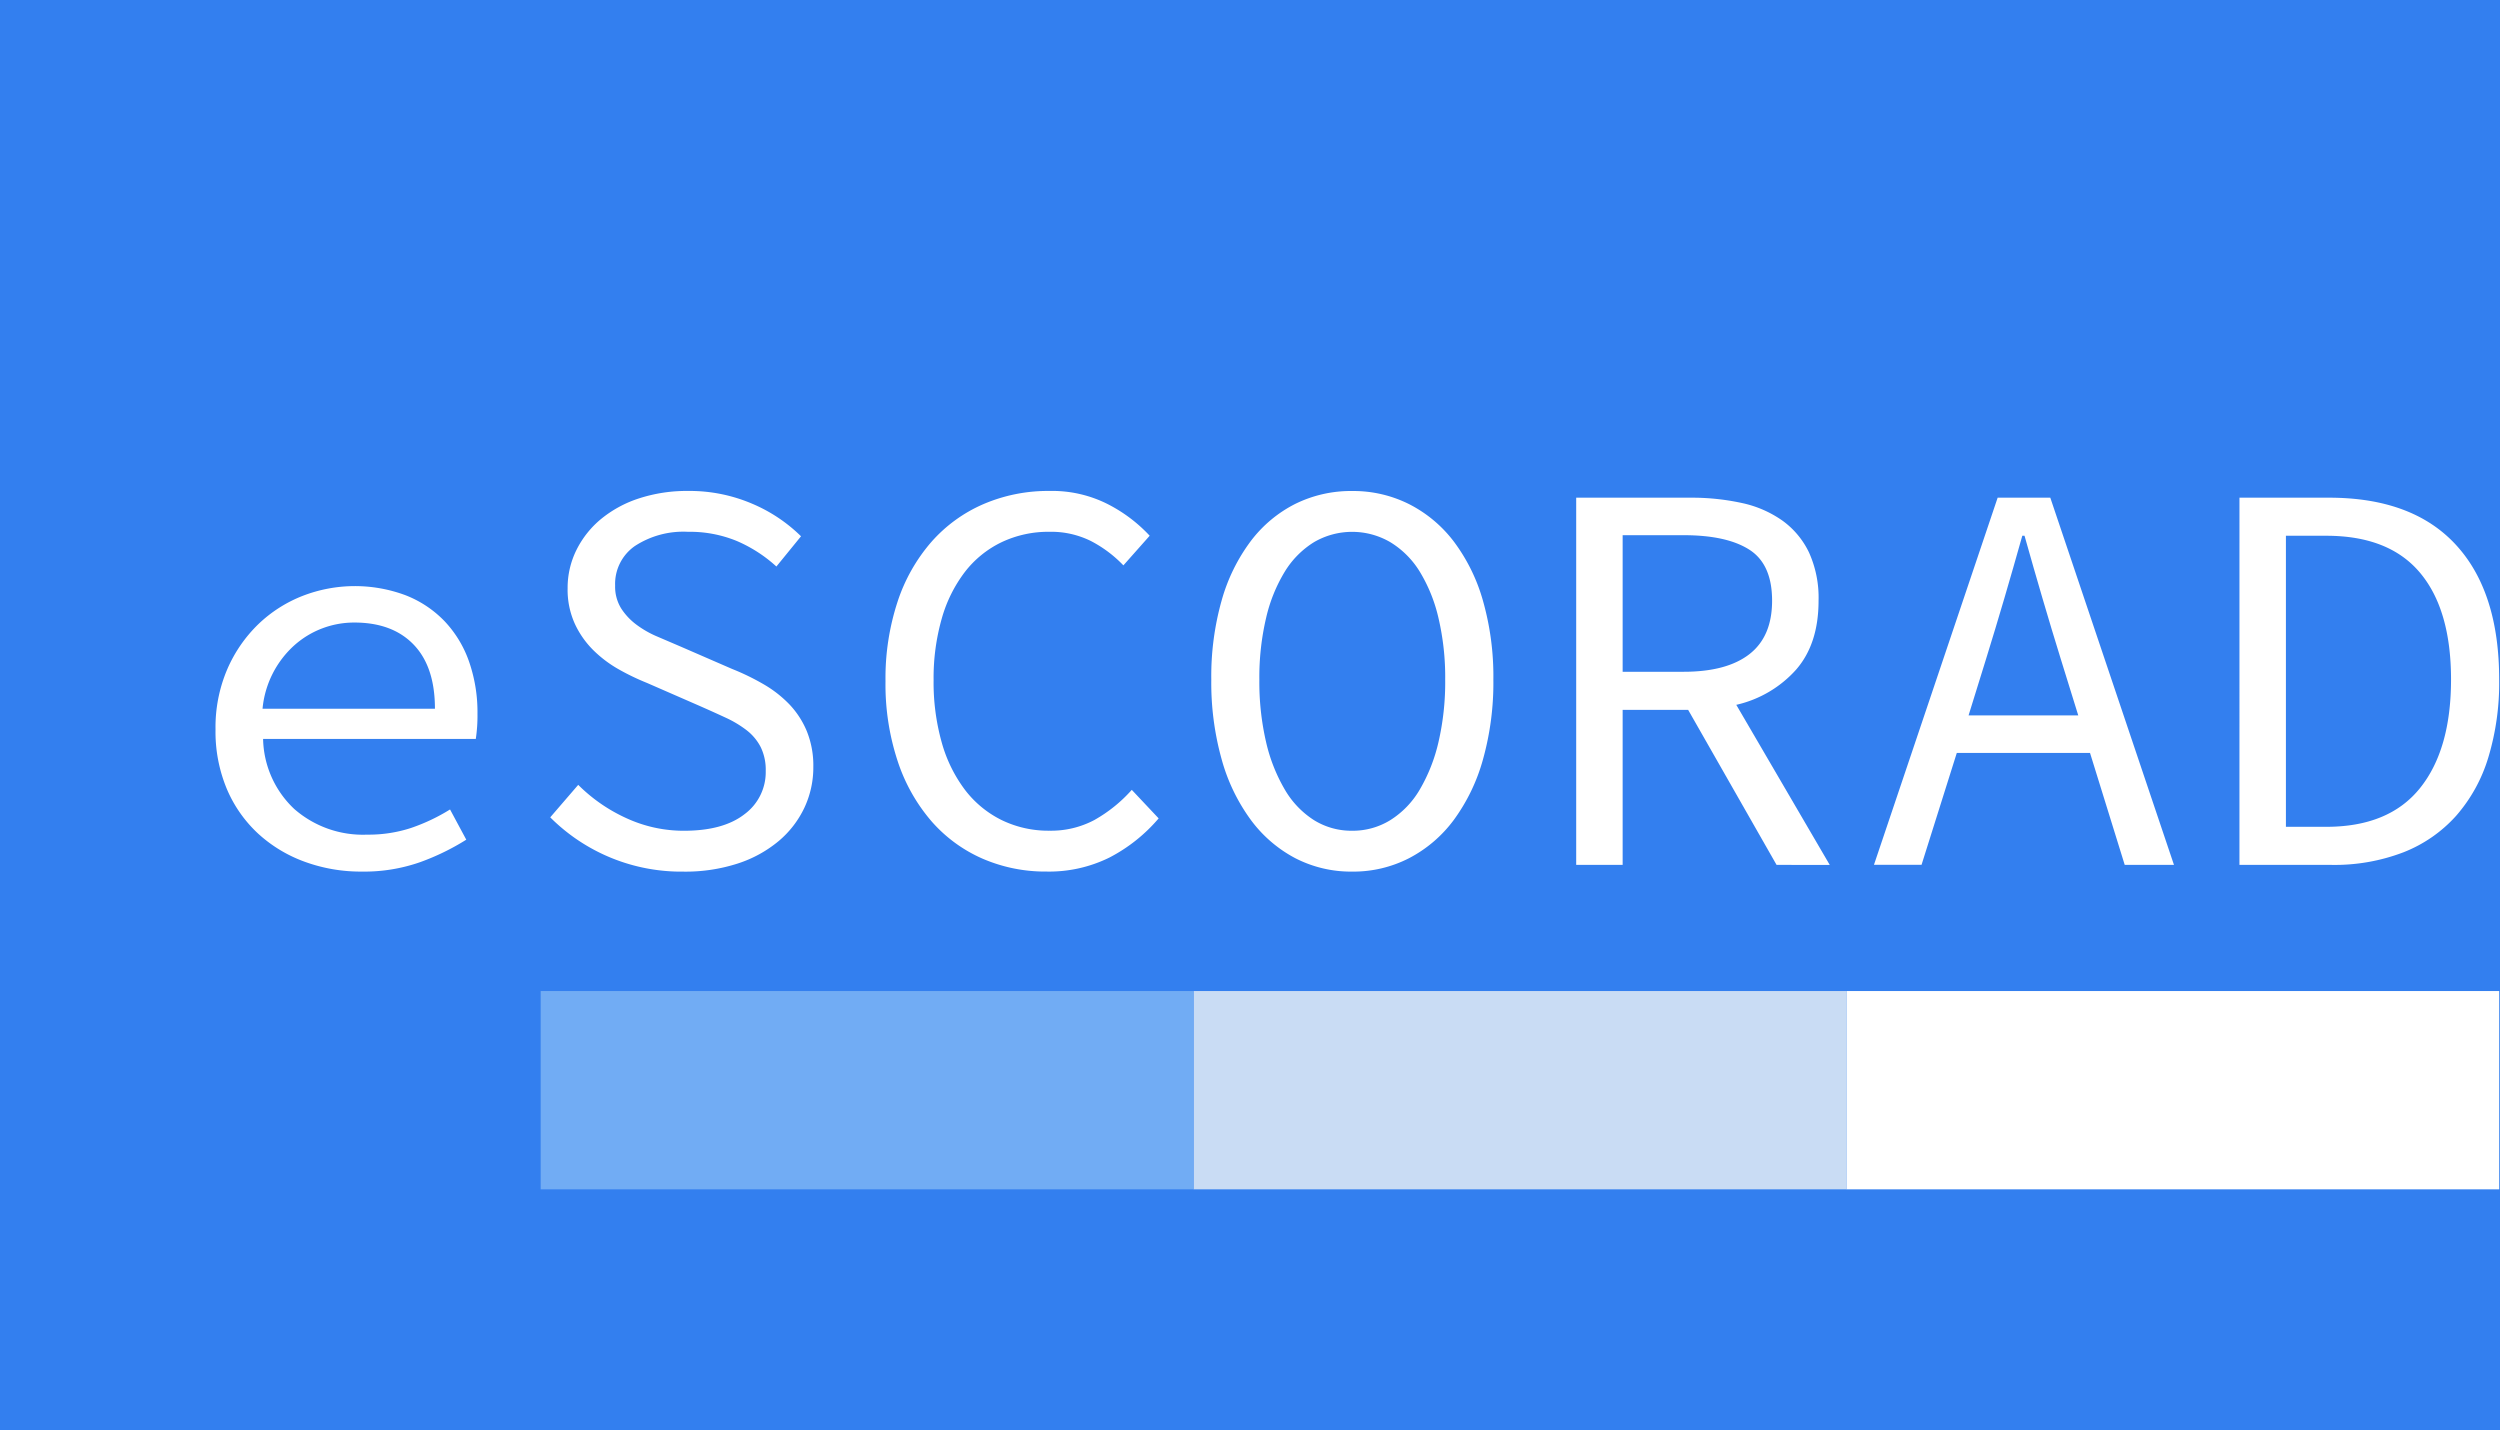 <svg id="Grupo_205" data-name="Grupo 205" xmlns="http://www.w3.org/2000/svg" xmlns:xlink="http://www.w3.org/1999/xlink" width="337.325" height="193" viewBox="0 0 337.325 193">
  <defs>
    <clipPath id="clip-path">
      <rect id="Rectángulo_436" data-name="Rectángulo 436" width="337.325" height="193" fill="none"/>
    </clipPath>
  </defs>
  <rect id="Rectángulo_432" data-name="Rectángulo 432" width="337.325" height="193" fill="#337fef"/>
  <g id="Grupo_204" data-name="Grupo 204">
    <g id="Grupo_203" data-name="Grupo 203" clip-path="url(#clip-path)">
      <path id="Trazado_176" data-name="Trazado 176" d="M29.08,98.422A19.889,19.889,0,0,1,30.666,90.3a18.877,18.877,0,0,1,4.192-6.08,18.192,18.192,0,0,1,5.967-3.814,19.532,19.532,0,0,1,13.934-.075,14.709,14.709,0,0,1,5.249,3.511,15.206,15.206,0,0,1,3.285,5.438,20.769,20.769,0,0,1,1.133,7.024,21.221,21.221,0,0,1-.227,3.4H35.5a13.333,13.333,0,0,0,4.192,9.44,14.058,14.058,0,0,0,9.855,3.474,18.412,18.412,0,0,0,5.929-.906,25.6,25.6,0,0,0,5.249-2.492l2.19,4.078a32.2,32.2,0,0,1-6.193,3.021,22.786,22.786,0,0,1-7.93,1.284,22.023,22.023,0,0,1-7.666-1.322,18.762,18.762,0,0,1-6.269-3.776,17.506,17.506,0,0,1-4.229-6,20.031,20.031,0,0,1-1.548-8.081m29.606-2.795q0-5.664-2.87-8.647T47.811,84a12.116,12.116,0,0,0-8.081,3.058,13.148,13.148,0,0,0-4.306,8.572Z" fill="#fff"/>
      <path id="Trazado_177" data-name="Trazado 177" d="M78.019,105.9a22.166,22.166,0,0,0,6.494,4.494,18.43,18.43,0,0,0,7.78,1.7q5.285,0,8.156-2.228a7.056,7.056,0,0,0,2.87-5.853,6.959,6.959,0,0,0-.679-3.21,6.815,6.815,0,0,0-1.888-2.265,14.627,14.627,0,0,0-2.832-1.7q-1.626-.754-3.513-1.586l-7.1-3.1a32.067,32.067,0,0,1-3.776-1.813A16.272,16.272,0,0,1,80.1,87.772a12.27,12.27,0,0,1-2.53-3.587,11.11,11.11,0,0,1-.981-4.8,11.49,11.49,0,0,1,1.208-5.211,12.816,12.816,0,0,1,3.361-4.192,15.692,15.692,0,0,1,5.135-2.757,20.808,20.808,0,0,1,6.533-.982,21.448,21.448,0,0,1,8.61,1.7,21.136,21.136,0,0,1,6.646,4.418l-3.323,4.079a19.079,19.079,0,0,0-5.325-3.437,16.624,16.624,0,0,0-6.608-1.246,11.946,11.946,0,0,0-7.174,1.926A6.22,6.22,0,0,0,83,79.011,5.582,5.582,0,0,0,83.8,82.07a8.419,8.419,0,0,0,2.039,2.19,13.4,13.4,0,0,0,2.832,1.624l3.172,1.36,6.948,3.02a32.067,32.067,0,0,1,4.267,2.077,15.777,15.777,0,0,1,3.474,2.719,11.832,11.832,0,0,1,2.341,3.625,12.35,12.35,0,0,1,.869,4.8A12.794,12.794,0,0,1,108.53,109a13.284,13.284,0,0,1-3.474,4.493,16.589,16.589,0,0,1-5.514,3.022,22.88,22.88,0,0,1-7.325,1.094,24.994,24.994,0,0,1-17.974-7.326Z" fill="#fff"/>
      <path id="Trazado_178" data-name="Trazado 178" d="M119.481,91.926A33.061,33.061,0,0,1,121.105,81.2a23.406,23.406,0,0,1,4.569-8.081,19.876,19.876,0,0,1,7.024-5.1,22.093,22.093,0,0,1,8.911-1.775,16.594,16.594,0,0,1,7.93,1.813,20.4,20.4,0,0,1,5.589,4.229l-3.549,4a16.708,16.708,0,0,0-4.381-3.285,12.039,12.039,0,0,0-5.589-1.245,14.72,14.72,0,0,0-6.457,1.4,13.837,13.837,0,0,0-4.947,4,18.763,18.763,0,0,0-3.134,6.307,29.255,29.255,0,0,0-1.1,8.307,29.91,29.91,0,0,0,1.1,8.422,19.127,19.127,0,0,0,3.133,6.382,14.025,14.025,0,0,0,4.948,4.078,14.377,14.377,0,0,0,6.456,1.434,12.455,12.455,0,0,0,6.042-1.434,19.607,19.607,0,0,0,5.061-4.078l3.625,3.851a22.025,22.025,0,0,1-6.646,5.287,18.366,18.366,0,0,1-8.459,1.888,21.313,21.313,0,0,1-8.648-1.737,19.544,19.544,0,0,1-6.872-5.022,23.74,23.74,0,0,1-4.569-8.082,32.967,32.967,0,0,1-1.661-10.837" fill="#fff"/>
      <path id="Trazado_179" data-name="Trazado 179" d="M182.466,117.605a16.383,16.383,0,0,1-7.7-1.813,17.738,17.738,0,0,1-6-5.174,25.032,25.032,0,0,1-3.927-8.156,38.391,38.391,0,0,1-1.4-10.762,37.642,37.642,0,0,1,1.4-10.688,24.256,24.256,0,0,1,3.927-8,17.312,17.312,0,0,1,6.005-5.022,16.974,16.974,0,0,1,7.7-1.738,16.773,16.773,0,0,1,7.666,1.775,17.589,17.589,0,0,1,6.041,5.061,24.256,24.256,0,0,1,3.927,8A37.335,37.335,0,0,1,201.5,91.7a38.43,38.43,0,0,1-1.4,10.763,25.092,25.092,0,0,1-3.927,8.156,17.646,17.646,0,0,1-6.043,5.174,16.458,16.458,0,0,1-7.665,1.813m0-5.514a9.642,9.642,0,0,0,5.136-1.435,11.992,11.992,0,0,0,3.965-4.116,22.665,22.665,0,0,0,2.53-6.419A35.843,35.843,0,0,0,195,91.7a35.018,35.018,0,0,0-.906-8.308,21.071,21.071,0,0,0-2.531-6.268,11.956,11.956,0,0,0-3.964-3.965,10.208,10.208,0,0,0-10.309,0,12.067,12.067,0,0,0-3.928,3.965,21.082,21.082,0,0,0-2.53,6.268,35.015,35.015,0,0,0-.907,8.308,35.839,35.839,0,0,0,.906,8.422,22.607,22.607,0,0,0,2.531,6.419,12.074,12.074,0,0,0,3.927,4.116,9.573,9.573,0,0,0,5.173,1.435" fill="#fff"/>
      <path id="Trazado_180" data-name="Trazado 180" d="M239.712,116.7,227.78,95.778h-8.836V116.7h-6.268V67.154h15.407a31.518,31.518,0,0,1,6.948.717,14.87,14.87,0,0,1,5.476,2.379,11.315,11.315,0,0,1,3.587,4.305,14.787,14.787,0,0,1,1.284,6.5q0,5.817-3.021,9.29a15.407,15.407,0,0,1-8.081,4.758l12.611,21.6ZM218.944,90.642h8.233q5.814,0,8.874-2.379t3.058-7.213q0-4.91-3.058-6.873t-8.874-1.963h-8.233Z" fill="#fff"/>
      <path id="Trazado_181" data-name="Trazado 181" d="M282.006,101.592H264.031l-4.758,15.1h-6.42l16.692-49.544h7.1L293.334,116.7h-6.646Zm-1.586-5.06-2.341-7.552q-1.286-4.154-2.493-8.27t-2.416-8.421h-.3q-1.209,4.3-2.417,8.421t-2.493,8.27l-2.341,7.552Z" fill="#fff"/>
      <path id="Trazado_182" data-name="Trazado 182" d="M302.171,67.153h12.083q11.252,0,17.106,6.344t5.853,18.2a34.8,34.8,0,0,1-1.473,10.535,21.226,21.226,0,0,1-4.343,7.855A18.711,18.711,0,0,1,324.3,115a25.964,25.964,0,0,1-9.742,1.7H302.169Zm11.7,44.409q8.459,0,12.651-5.211T330.718,91.7q0-9.439-4.192-14.426t-12.65-4.984h-5.437v39.273Z" fill="#fff"/>
      <rect id="Rectángulo_433" data-name="Rectángulo 433" width="88.089" height="26.757" transform="translate(249.13 133.721)" fill="#fff"/>
      <rect id="Rectángulo_434" data-name="Rectángulo 434" width="88.089" height="26.757" transform="translate(161.041 133.721)" fill="#c9dcf4"/>
      <rect id="Rectángulo_435" data-name="Rectángulo 435" width="88.089" height="26.757" transform="translate(72.952 133.721)" fill="#71acf4"/>
    </g>
  </g>
</svg>
